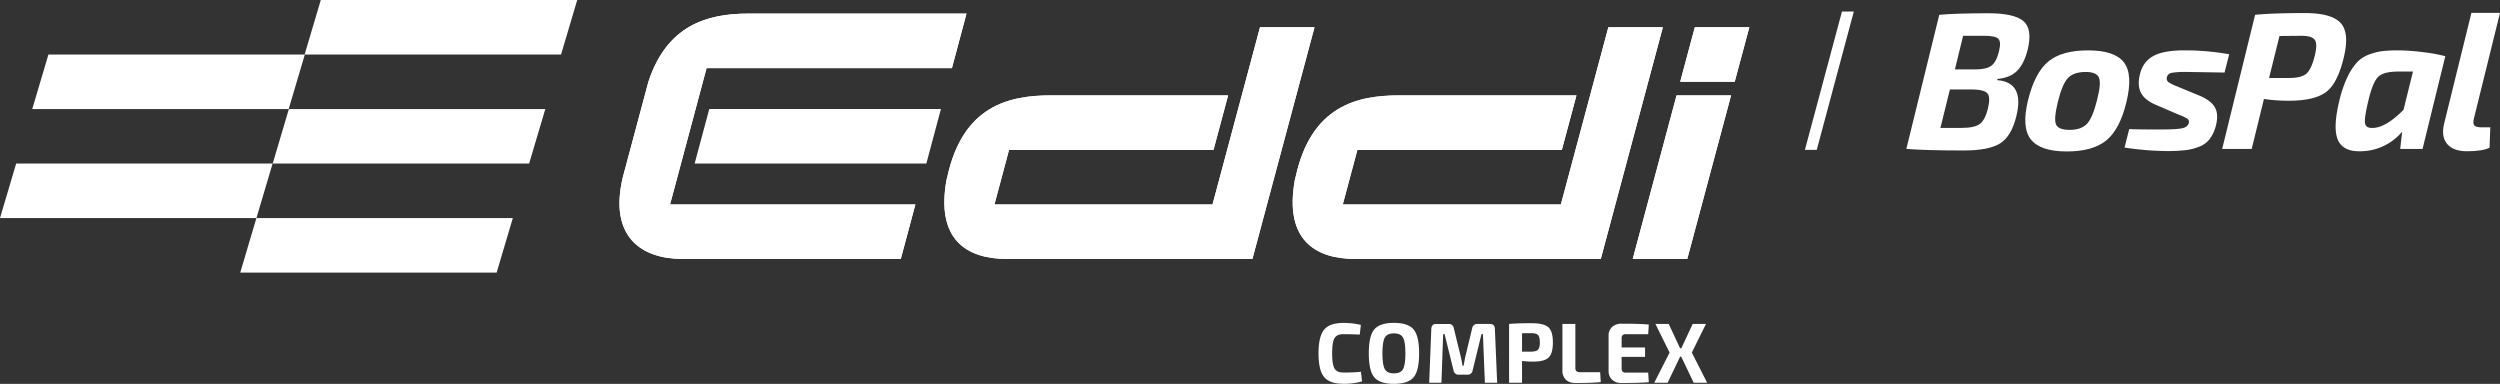 <svg xmlns="http://www.w3.org/2000/svg" width="1353.637" height="207.838" viewBox="0 0 1353.637 207.838">
  <rect x="0" y="0" width="1353.637" height="207.838" fill="#333333" stroke="none"/>
  <defs>
    <style>
      .cls-1 {
        fill: #fff;
      }
    </style>
  </defs>
  <title>logo-foot</title>
  <g id="Layer_2" data-name="Layer 2">
    <g id="Layer_1-2" data-name="Layer 1">
      <g>
        <g>
          <polygon class="cls-1" points="884.054 140.211 913.581 140.211 937.302 51.646 907.781 51.646 884.054 140.211"/>
          <polygon class="cls-1" points="917.668 14.749 909.752 44.27 939.269 44.27 947.189 14.749 917.668 14.749"/>
          <polygon class="cls-1" points="376.12 88.548 501.571 88.548 509.473 59.025 384.031 59.025 376.12 88.548"/>
          <path class="cls-1" d="M377.553,110.7H362.8l3.964-14.769L380.596,44.27l1.981-7.383H515.424l7.892-29.526H405.255c-22.761,0-44.146,6.504-54.178,36.909l-13.84,51.661c-7.623,31.944,9.655,44.28,32.413,44.28H487.731l7.913-29.512H377.553Z"/>
          <path class="cls-1" d="M870.852,14.749l-25.71,95.95H727.054L731.01,95.93v-.009l3.958-14.754H845.669l7.911-29.522H757.636c-22.763,0-47.737,5.611-56.147,44.276l-.486,1.85h.039c-5.602,31.8,10.719,42.439,32.858,42.439h132.852L900.365,14.748H870.852Z"/>
          <path class="cls-1" d="M711.751,14.749l-33.62,125.462H545.292c-22.148,0-38.463-10.64-32.858-42.439h-.038l.495-1.85c8.4-38.665,33.379-44.276,56.139-44.276h95.942l-7.914,29.522h-110.71l-3.944,14.754v.009L538.448,110.7H656.531l25.708-95.95h29.512Z"/>
          <polygon class="cls-1" points="147.656 88.548 286.503 88.548 295.26 59.039 156.413 59.039 147.656 88.548"/>
          <polygon class="cls-1" points="164.938 29.518 303.787 29.518 312.544 0 173.695 0 164.938 29.518"/>
          <polygon class="cls-1" points="130.082 147.586 268.918 147.586 277.678 118.074 138.837 118.074 130.082 147.586"/>
          <polygon class="cls-1" points="17.455 59.039 156.302 59.039 165.059 29.518 26.224 29.518 17.455 59.039"/>
          <polygon class="cls-1" points="0 118.074 138.851 118.074 147.606 88.548 8.757 88.548 0 118.074"/>
          <polygon class="cls-1" points="884.054 140.211 913.581 140.211 937.302 51.646 907.781 51.646 884.054 140.211"/>
          <polygon class="cls-1" points="917.668 14.749 909.752 44.27 939.269 44.27 947.189 14.749 917.668 14.749"/>
          <path class="cls-1" d="M377.553,110.7H362.8l3.964-14.769L380.596,44.27l1.981-7.383H515.424l7.892-29.526H405.255c-22.761,0-44.146,6.504-54.178,36.909l-13.84,51.661c-7.623,31.944,9.655,44.28,32.413,44.28H487.731l7.913-29.512H377.553Z"/>
          <path class="cls-1" d="M870.852,14.749l-25.71,95.95H727.054L731.01,95.93v-.009l3.958-14.754H845.669l7.911-29.522H757.636c-22.763,0-47.737,5.611-56.147,44.276l-.486,1.85h.039c-5.602,31.8,10.719,42.439,32.858,42.439h132.852L900.365,14.748H870.852Z"/>
          <path class="cls-1" d="M711.751,14.749l-33.62,125.462H545.292c-22.148,0-38.463-10.64-32.858-42.439h-.038l.495-1.85c8.4-38.665,33.379-44.276,56.139-44.276h95.942l-7.914,29.522h-110.71l-3.944,14.754v.009L538.448,110.7H656.531l25.708-95.95h29.512Z"/>
          <g>
            <path class="cls-1" d="M736.891,201.289l.6,5.215a34.918,34.918,0,0,1-10.197,1.289q-7.381,0-10.376-3.689-2.998-3.695-2.999-12.778,0-9.085,2.999-12.778,2.993-3.687,10.376-3.689a39,39,0,0,1,9.549,1.064l-.6,5.259q-3.738-.23-8.949-.234c-2.307,0-3.879.731-4.729,2.191q-1.266,2.193-1.264,8.188,0,6,1.264,8.187c.85,1.462,2.422,2.192,4.729,2.192A81.312,81.312,0,0,0,736.891,201.289Z"/>
            <path class="cls-1" d="M744.11,178.344q2.969-3.533,10.626-3.532,7.663,0,10.656,3.532,2.998,3.525,2.999,12.981,0,9.459-2.999,12.985-2.993,3.533-10.656,3.528-7.649,0-10.626-3.528-2.978-3.531-2.975-12.985Q741.136,181.874,744.11,178.344Zm15.541,4.403c-.875-1.502-2.513-2.259-4.915-2.259-2.395,0-4.034.757-4.907,2.259q-1.315,2.26-1.317,8.579,0,6.321,1.317,8.584c.873,1.507,2.513,2.255,4.907,2.255q3.603,0,4.915-2.255,1.315-2.268,1.316-8.584Q760.968,185.014,759.651,182.747Z"/>
            <path class="cls-1" d="M799.987,175.412h6.783c1.691,0,2.562.88,2.631,2.63l1.244,29.197H804l-1.06-26.338h-.785l-4.794,19.693a2.615,2.615,0,0,1-2.864,2.265h-4.61a2.609,2.609,0,0,1-2.86-2.265l-4.844-19.693h-.78l-.929,26.338h-6.636l1.15-29.197c.095-1.75.97-2.63,2.63-2.63h6.778a2.594,2.594,0,0,1,2.771,2.261l3.87,15.868c.247,1.015.522,2.508.835,4.474h.6c.027-.152.144-.784.347-1.889.198-1.105.361-1.968.483-2.585l3.829-15.868A2.677,2.677,0,0,1,799.987,175.412Z"/>
            <path class="cls-1" d="M817.103,207.239V175.412q4.29-.411,12.085-.41,6.691,0,9.156,2.166,2.469,2.164,2.468,8.208t-2.333,8.232q-2.326,2.199-8.372,2.192a47.919,47.919,0,0,1-5.993-.37v11.809h-7.011Zm7.011-16.833h4.935c1.817-.031,3.049-.383,3.716-1.061.659-.677.993-2.002.993-3.97,0-1.966-.334-3.293-.993-3.969-.667-.672-1.898-1.01-3.716-1.01l-4.935.045Z"/>
            <path class="cls-1" d="M852.986,175.412v23.759a2.405,2.405,0,0,0,.577,1.795,2.722,2.722,0,0,0,1.917.555h10.934l.324,5.354q-4.66.5-13.473.504-3.687,0-5.489-1.85a6.751,6.751,0,0,1-1.799-4.935V175.411h7.009Z"/>
            <path class="cls-1" d="M892.427,201.749l.32,5.169q-4.33.462-14.759.46a7.228,7.228,0,0,1-5.074-1.731,6.185,6.185,0,0,1-1.939-4.682V181.686a6.201,6.201,0,0,1,1.939-4.681,7.221,7.221,0,0,1,5.074-1.733q10.427,0,14.759.466l-.32,5.209h-12.22a2.166,2.166,0,0,0-1.663.556,2.62,2.62,0,0,0-.506,1.8v4.844h12.683v5.069h-12.683v6.135a2.71,2.71,0,0,0,.506,1.85,2.173,2.173,0,0,0,1.663.55h12.22Z"/>
            <path class="cls-1" d="M910.279,193.08h-.555l-6.778,14.159h-7.245l8.304-16.328-7.658-15.499h7.199l6.134,13.149h.69l6.134-13.149h7.194l-7.654,15.499,8.304,16.328h-7.284Z"/>
          </g>
        </g>
        <g>
          <path class="cls-1" d="M1032.196,80.632l17.825-72.612q9.459-.84,26.505-.843,13.998,0,19.024,4.208,5.03,4.215,2.386,15.363-1.974,7.795-5.74,11.579c-2.513,2.526-6.062,4-10.673,4.42l-.167.632q15.033,1.163,10.338,19.783-2.706,10.847-8.89,14.579-6.177,3.735-19.437,3.734Q1042.733,81.475,1032.196,80.632Zm18.447-11.368h11.264q7.042,0,9.955-2.051,2.895-2.045,4.502-8.364,1.488-6.21-.239-8.263-1.734-2.049-8.138-2.155h-12.205Zm7.85-31.677h11.05c4.007,0,6.915-.682,8.746-2.048q2.733-2.058,4.082-7.84c.84-3.37.73-5.593-.355-6.685-1.069-1.087-3.546-1.628-7.398-1.628h-11.683Z"/>
          <path class="cls-1" d="M1130.607,27.275q14.433,0,19.423,6.522,4.994,6.529,1.308,21.574-3.531,14.637-10.843,20.632-7.314,5.995-21.416,6-14.304,0-19.469-6.527-5.149-6.524-1.487-21.362,3.64-14.738,10.92-20.785Q1116.303,27.279,1130.607,27.275Zm-1.326,11.683q-6.428,0-9.554,3.261-3.134,3.261-5.533,13.152-2.214,9.06-.948,12.004c.853,1.962,3.302,2.944,7.375,2.944q6.306,0,9.405-3.315,3.072-3.315,5.453-12.891,2.313-9.053,1.001-12.103T1129.281,38.958Z"/>
          <path class="cls-1" d="M1179.479,62.007l-11.989-5.16q-6.034-2.523-8.16-6.419-2.116-3.89-.757-9.783,1.59-7.158,7.339-10.315,5.752-3.159,17.315-3.054a133.932,133.932,0,0,1,23.775,2.111l-2.508,9.887q-20.177-.318-20.496-.315a44.611,44.611,0,0,0-8.146.473,3.123,3.123,0,0,0-2.552,2.265,2.489,2.489,0,0,0,.707,2.684,20.716,20.716,0,0,0,4.458,2.259l12.204,5.052q6.144,2.523,8.408,6.108,2.247,3.571.885,9.576a21.292,21.292,0,0,1-3.262,7.572,13.064,13.064,0,0,1-5.787,4.421,28.911,28.911,0,0,1-7.668,1.943,89.987,89.987,0,0,1-10.261.479,162.007,162.007,0,0,1-22.635-1.895l2.521-10q3.764.219,16.5.212,9.054,0,12.066-.632,3.01-.628,3.653-2.732a2.132,2.132,0,0,0-.545-2.318,18.155,18.155,0,0,0-3.749-1.896C1180.251,62.318,1179.813,62.147,1179.479,62.007Z"/>
          <path class="cls-1" d="M1203.205,80.632l17.83-72.612q9.783-.948,26.82-.948,14.628,0,19.54,5.422,4.899,5.42,1.592,18.885-3.36,13.898-9.625,18.521-6.273,4.636-20.068,4.634a88.979,88.979,0,0,1-13.469-.948L1219.2,80.633h-15.995Zm25.394-38.413h10.942q6.524,0,9.243-2.314,2.713-2.313,4.537-9.681,1.603-6.312.059-8.579-1.549-2.259-7.234-2.26l-11.904.104Z"/>
          <path class="cls-1" d="M1311.702,80.632h-12.105l1.086-9.364a29.646,29.646,0,0,1-22.367,10.626q-9.823.318-12.549-6.363-2.713-6.684,1.083-21.841a62.667,62.667,0,0,1,4.213-12.048,32.673,32.673,0,0,1,5.024-7.731,16.704,16.704,0,0,1,6.451-4.316,30.795,30.795,0,0,1,7.303-1.895,73.515,73.515,0,0,1,8.728-.424,111.76,111.76,0,0,1,13.261.947,87.126,87.126,0,0,1,12.197,2.21ZM1306.52,38.75h-8.002q-7.585,0-10.587,2.625-3.024,2.639-5.421,12.526-2.422,10-1.968,12.784c.289,1.862,1.715,2.725,4.249,2.579q6.957-.099,16.6-9.783Z"/>
          <path class="cls-1" d="M1353.637,6.969,1339.55,64c-.481,1.899-.437,3.199.167,3.902.583.704,1.972,1.051,4.141,1.051h4.529L1347.967,80q-3.885,1.9-12.296,1.894-7.268,0-10.596-3.893-3.336-3.891-1.764-10.73l14.85-60.302h15.476Z"/>
        </g>
        <polygon class="cls-1" points="983.693 81.136 977.275 81.136 997.343 6.229 1003.762 6.229 983.693 81.136"/>
      </g>
    </g>
  </g>
</svg>

